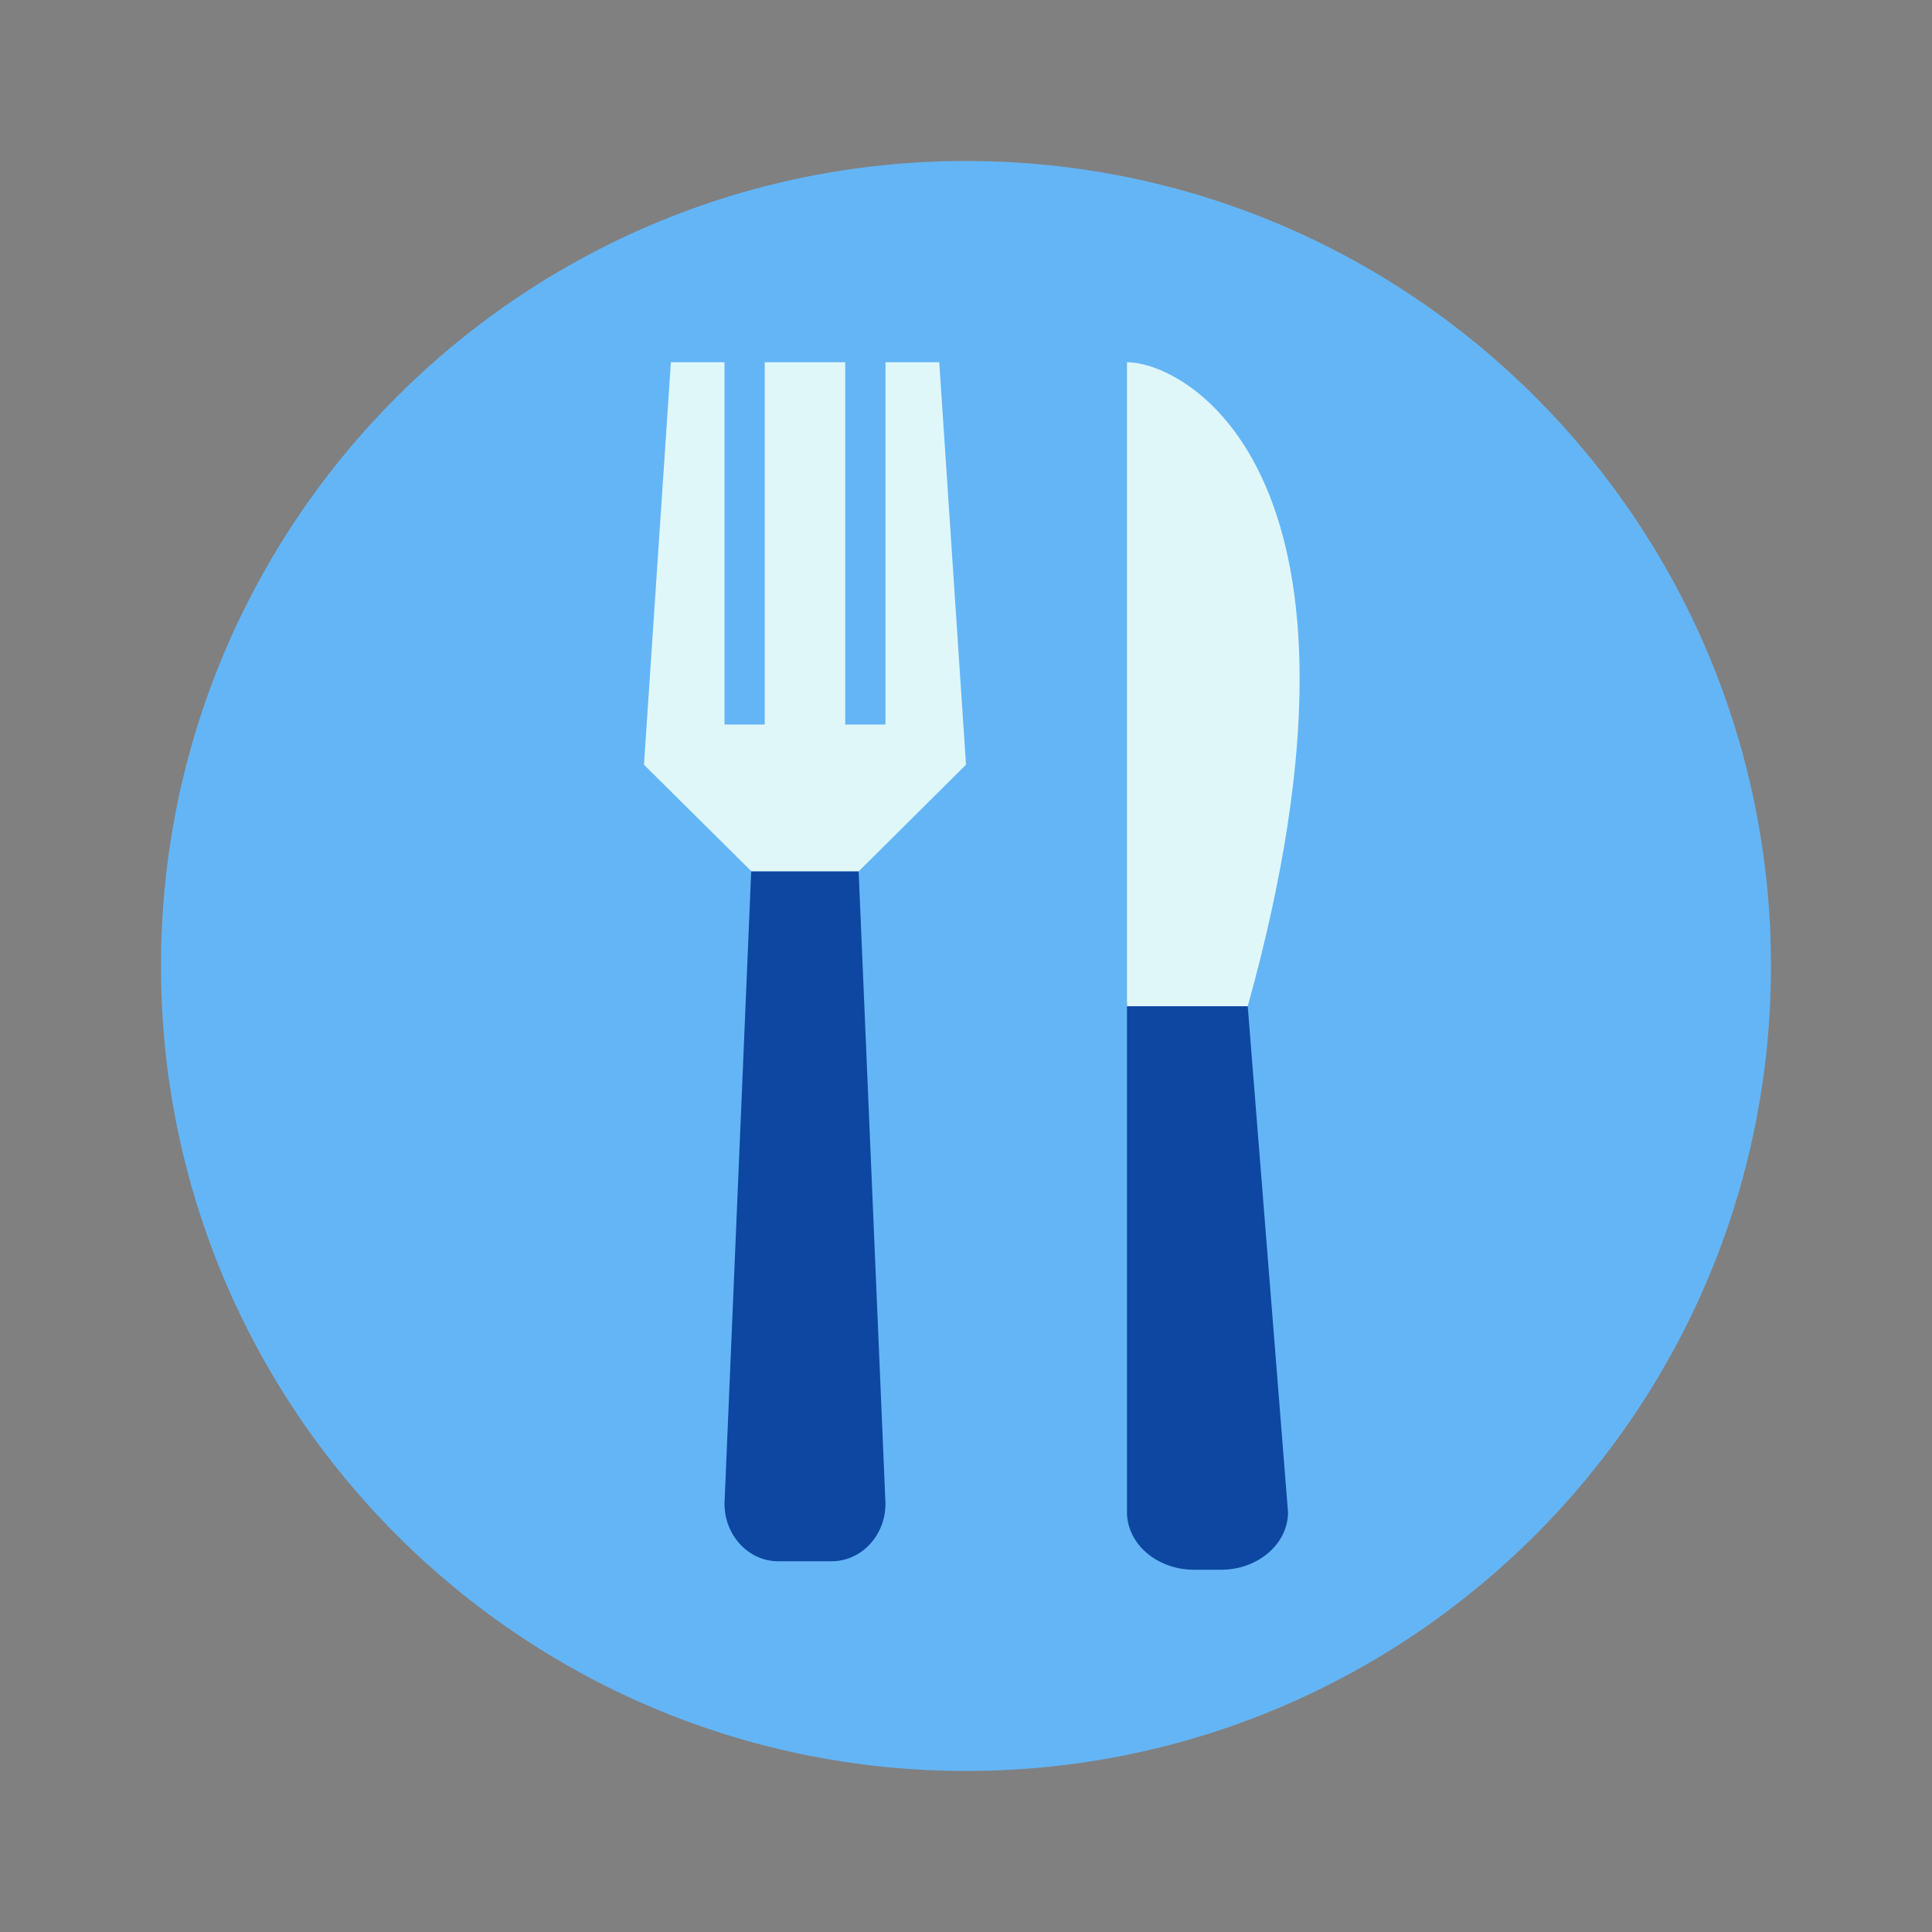 <svg width="40" height="40" viewBox="0 0 40 40" fill="none" xmlns="http://www.w3.org/2000/svg">
<rect x="0" y="0" width="40" height="40" fill="#808080" stroke="none"/>
<path d="M36.666 20C36.666 29.203 29.203 36.666 20 36.666C10.796 36.666 3.333 29.203 3.333 20C3.333 10.796 10.796 3.333 20 3.333C29.203 3.333 36.666 10.796 36.666 20Z" fill="#64B5F6"/>
<path d="M25.833 20.833C25.833 20.175 25.352 20 24.583 20H25C24.232 20 23.333 20.175 23.333 20.833V31.308C23.333 31.965 23.955 32.5 24.723 32.5H25.28C26.045 32.5 26.667 31.965 26.667 31.308L25.833 20.833ZM17.777 18.037H15.553L15 31.132C15 31.79 15.498 32.324 16.11 32.324H17.22C17.835 32.324 18.333 31.79 18.333 31.132L17.777 18.037Z" fill="#0D47A1"/>
<path d="M25.833 20.833H23.333V7.5C24.561 7.5 28.896 9.818 25.833 20.833ZM18.333 7.5V15H17.5V7.5H15.833V15H15V7.5H13.89L13.333 15.833L15.556 18.038H17.78L20 15.833L19.446 7.5H18.333Z" fill="#E0F7FA"/>
</svg>
